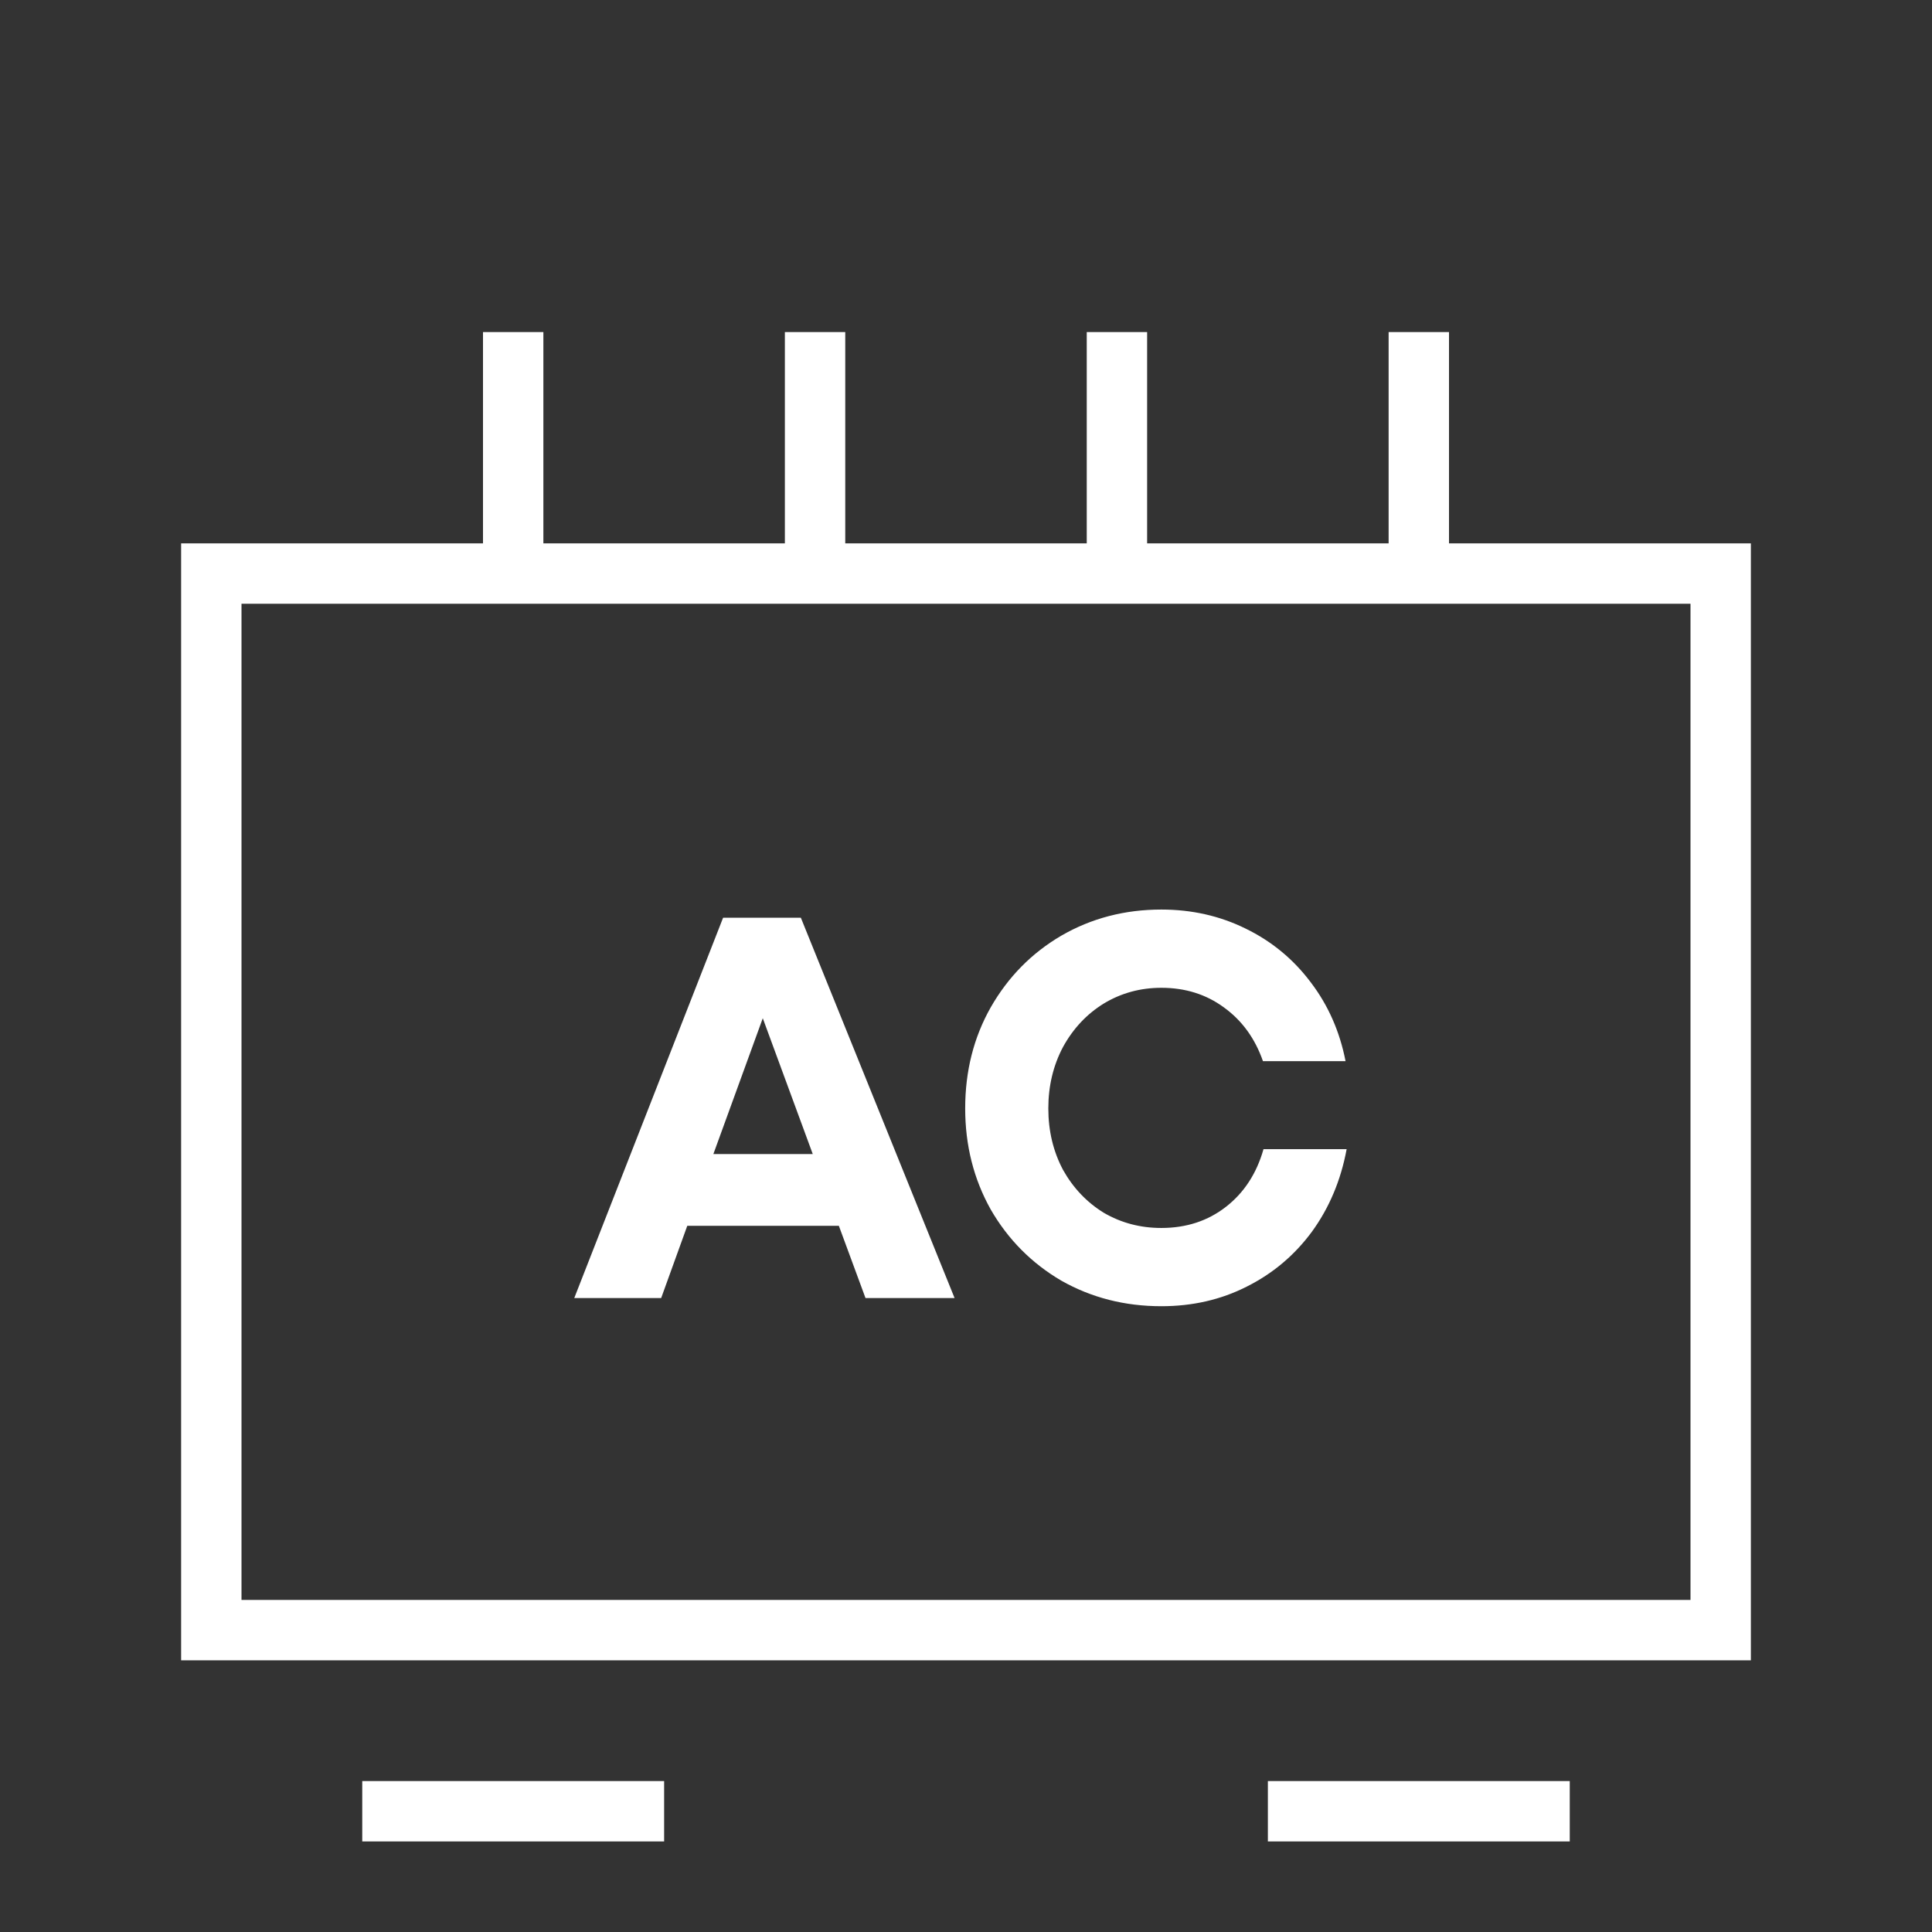 <svg xmlns="http://www.w3.org/2000/svg" fill="none" viewBox="0 0 64 64" height="64" width="64">
<rect x="0" y="0" width="64" height="64" fill="#333333" stroke="none"/>
<rect stroke-width="2" stroke="white" height="35" width="50" y="19" x="7"></rect>
<path fill="white" d="M38.471 43.27C37.259 43.27 36.155 42.988 35.159 42.424C34.175 41.848 33.395 41.062 32.819 40.066C32.255 39.058 31.973 37.942 31.973 36.718C31.973 35.482 32.255 34.366 32.819 33.37C33.395 32.362 34.175 31.57 35.159 30.994C36.155 30.418 37.259 30.13 38.471 30.13C39.479 30.13 40.409 30.34 41.261 30.76C42.125 31.18 42.845 31.774 43.421 32.542C43.997 33.298 44.381 34.168 44.573 35.152H41.837C41.573 34.396 41.141 33.802 40.541 33.37C39.953 32.938 39.263 32.722 38.471 32.722C37.775 32.722 37.139 32.896 36.563 33.244C35.999 33.592 35.549 34.072 35.213 34.684C34.889 35.296 34.727 35.974 34.727 36.718C34.727 37.462 34.889 38.14 35.213 38.752C35.549 39.352 35.999 39.826 36.563 40.174C37.139 40.51 37.775 40.678 38.471 40.678C39.299 40.678 40.013 40.444 40.613 39.976C41.213 39.508 41.627 38.872 41.855 38.068H44.609C44.417 39.1 44.033 40.012 43.457 40.804C42.881 41.584 42.161 42.19 41.297 42.622C40.445 43.054 39.503 43.27 38.471 43.27Z"></path>
<path fill="white" d="M22.767 40.606L21.902 43H19.023L23.954 30.4H26.529L31.622 43H28.671L27.788 40.606H22.767ZM26.924 38.23L25.268 33.73L23.631 38.23H26.924Z"></path>
<path stroke-linecap="square" stroke-width="2" stroke="white" d="M17 17.79V12"></path>
<path stroke-linecap="square" stroke-width="2" stroke="white" d="M37 17.79V12"></path>
<path stroke-linecap="square" stroke-width="2" stroke="white" d="M27 17.789V12"></path>
<path stroke-linecap="square" stroke-width="2" stroke="white" d="M47 17.789V12"></path>
<path stroke-width="2" stroke="white" d="M12 60H22M42 60H52"></path>
</svg>
